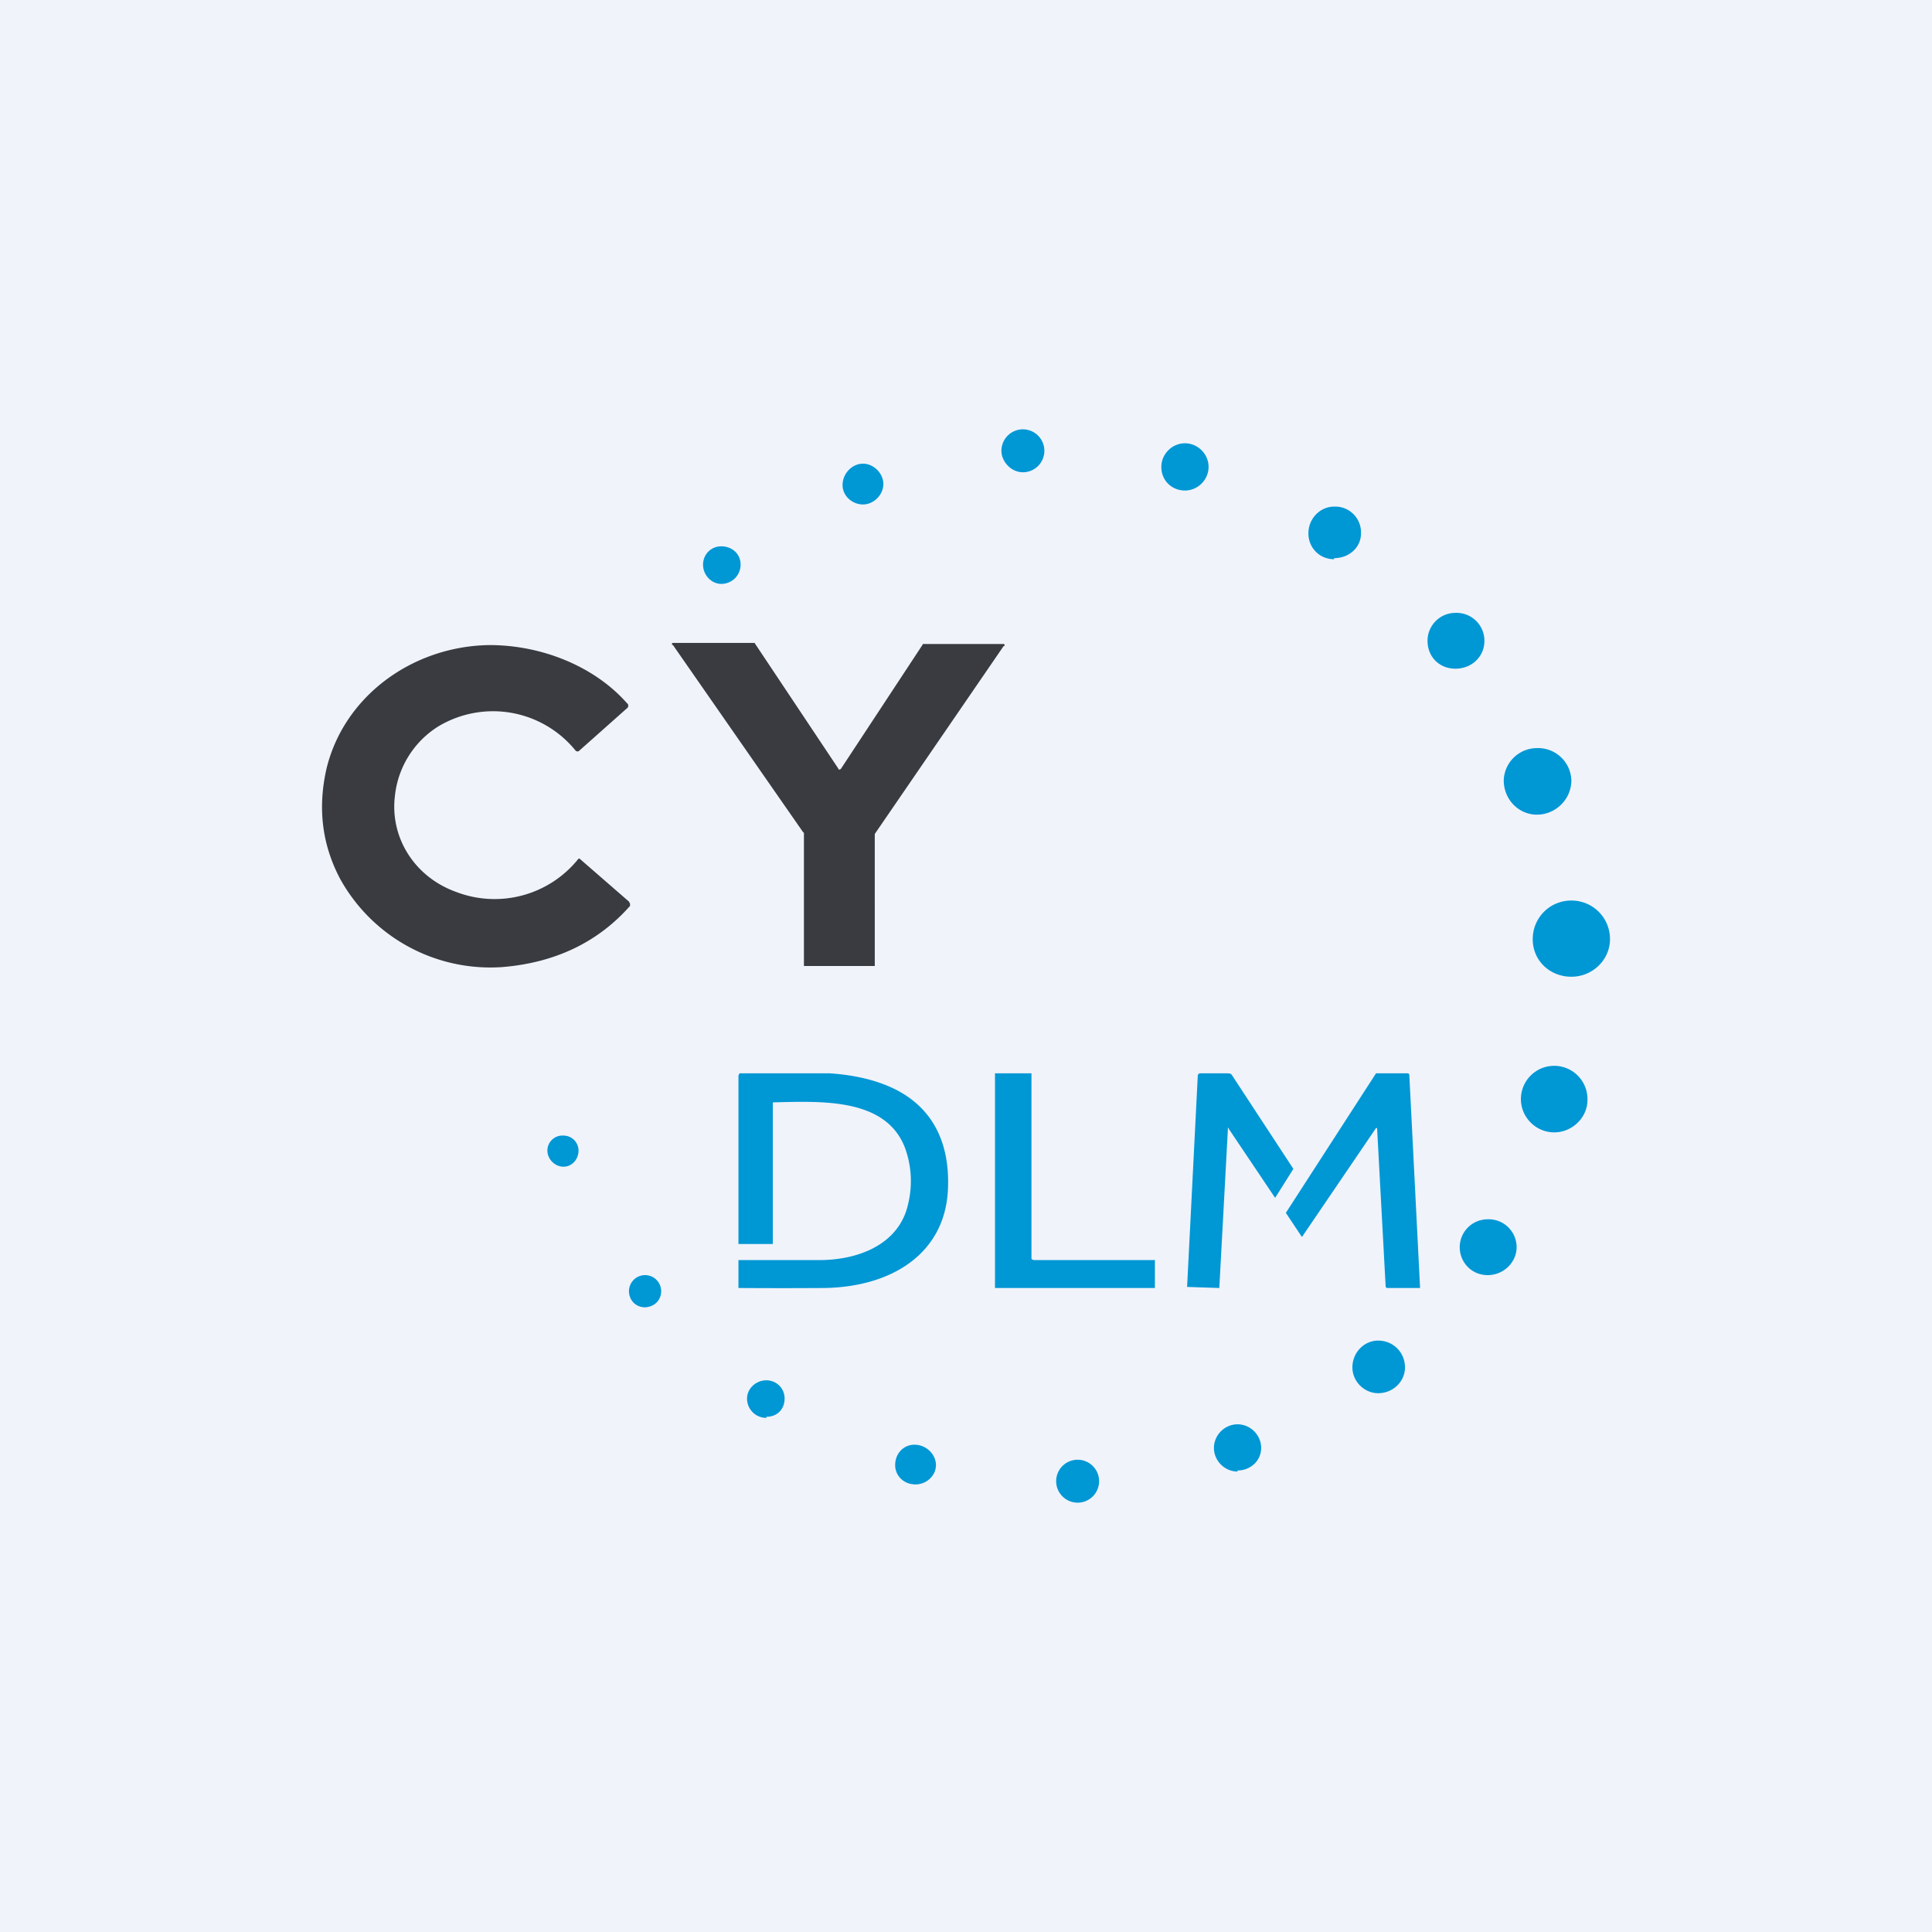 <!-- by TradingView --><svg width="18" height="18" viewBox="0 0 18 18" xmlns="http://www.w3.org/2000/svg"><path fill="#F0F3FA" d="M0 0h18v18H0z"/><path d="M9.53 4.4a.2.2 0 0 0 .2-.2.2.2 0 0 0-.2-.2.2.2 0 0 0-.2.2c0 .1.09.2.2.2ZM11.04 4.57c.12 0 .22-.1.22-.22s-.1-.22-.22-.22-.22.1-.22.22c0 .13.1.22.22.22ZM8.04 4.7c.1 0 .19-.09.19-.19s-.09-.19-.19-.19-.19.09-.19.2c0 .1.09.18.19.18ZM12.43 5.2c.14 0 .25-.1.25-.23a.24.24 0 0 0-.25-.25c-.13 0-.24.11-.24.25 0 .13.1.24.24.24ZM6.72 5.44c.1 0 .18-.08.18-.18 0-.1-.08-.17-.18-.17-.1 0-.17.08-.17.17 0 .1.08.18.17.18ZM13.56 6.23c.15 0 .27-.11.27-.26a.26.26 0 0 0-.27-.26.26.26 0 0 0-.26.26c0 .15.11.26.26.26Z" fill="#0097D5"/><path d="M5.36 6.99a.99.99 0 0 0-1.28-.22.87.87 0 0 0-.4.64c-.05.39.18.76.57.9A1 1 0 0 0 5.39 8a.02.02 0 0 1 .01 0l.46.4.01.02v.02c-.3.34-.7.53-1.19.57a1.6 1.6 0 0 1-1.51-.82c-.17-.32-.21-.66-.13-1.02.16-.68.8-1.15 1.52-1.16.49 0 .98.2 1.28.54a.03.03 0 0 1 0 .05l-.45.4a.02.02 0 0 1-.01 0h-.01ZM7.83 7.17 8.6 6a.01.01 0 0 1 .01 0h.74a.01.01 0 0 1 0 .02l-1.2 1.75V9h-.01L8.13 9h-.64V7.76l-.01-.01-1.21-1.74a.01.01 0 0 1 0-.02h.76l.78 1.17a.01.01 0 0 0 .02 0Z" fill="#393B41"/><path d="M14.32 7.59c.17 0 .32-.14.32-.32a.31.31 0 0 0-.32-.3.31.31 0 0 0-.31.3c0 .18.14.32.31.32ZM14.64 9.1c.2 0 .36-.16.36-.35 0-.2-.16-.36-.36-.36-.2 0-.36.16-.36.36 0 .2.16.35.36.35ZM14.48 10.55c.17 0 .31-.14.31-.3a.31.31 0 0 0-.31-.32.31.31 0 0 0-.31.31c0 .17.14.31.31.31ZM7.2 10.29v1.3h-.32v-1.57l.01-.02h.84c.16.01.33.04.47.09.49.17.66.56.63 1.02-.04.57-.52.88-1.15.89a61.86 61.86 0 0 1-.8 0v-.26h.75c.39 0 .75-.16.83-.52a.9.9 0 0 0-.03-.53c-.18-.46-.77-.43-1.21-.42-.02 0-.02 0-.02.02ZM9.62 11.74h1.13a.01.01 0 0 1 .01 0V12H9.27V10L9.6 10h.01v1.73l.02.01ZM11.36 12l.08-1.48c0-.02 0-.02.01 0l.43.64a50.97 50.97 0 0 0 .17-.27l-.57-.87c-.01-.02-.03-.02-.05-.02h-.26v.01h-.01l-.1 1.98.3.01Zm.62-.7.14.21a.01.01 0 0 0 .02 0l.68-1h.01l.08 1.48.01.01h.31v-.01l-.1-1.98-.01-.01h-.3l-.84 1.3ZM5.25 10.87c.08 0 .14-.07.14-.15a.14.14 0 0 0-.14-.14.14.14 0 0 0-.15.14c0 .08.07.15.15.15ZM13.86 11.88c.15 0 .27-.12.27-.26a.26.26 0 0 0-.27-.26.26.26 0 0 0-.26.26c0 .14.11.26.26.26ZM6 12.18c.1 0 .16-.07.16-.15a.15.15 0 0 0-.15-.15.15.15 0 0 0-.15.15c0 .08.06.15.15.15ZM12.84 12.98c.14 0 .25-.11.25-.24 0-.14-.11-.25-.25-.25-.13 0-.24.11-.24.25 0 .13.11.24.24.24ZM7.14 13.2c.1 0 .17-.07.17-.17s-.08-.17-.17-.17c-.1 0-.18.08-.18.17 0 .1.08.18.18.18ZM11.53 13.7c.12 0 .22-.09.22-.21s-.1-.22-.22-.22-.22.1-.22.22.1.22.22.22ZM8.53 13.83c.1 0 .19-.08.19-.18 0-.1-.09-.19-.2-.19-.1 0-.18.08-.18.19 0 .1.08.18.19.18ZM10.04 14a.2.2 0 0 0 .2-.2.2.2 0 0 0-.2-.2.2.2 0 0 0-.2.2c0 .11.09.2.2.2Z" fill="#0097D5"/></svg>